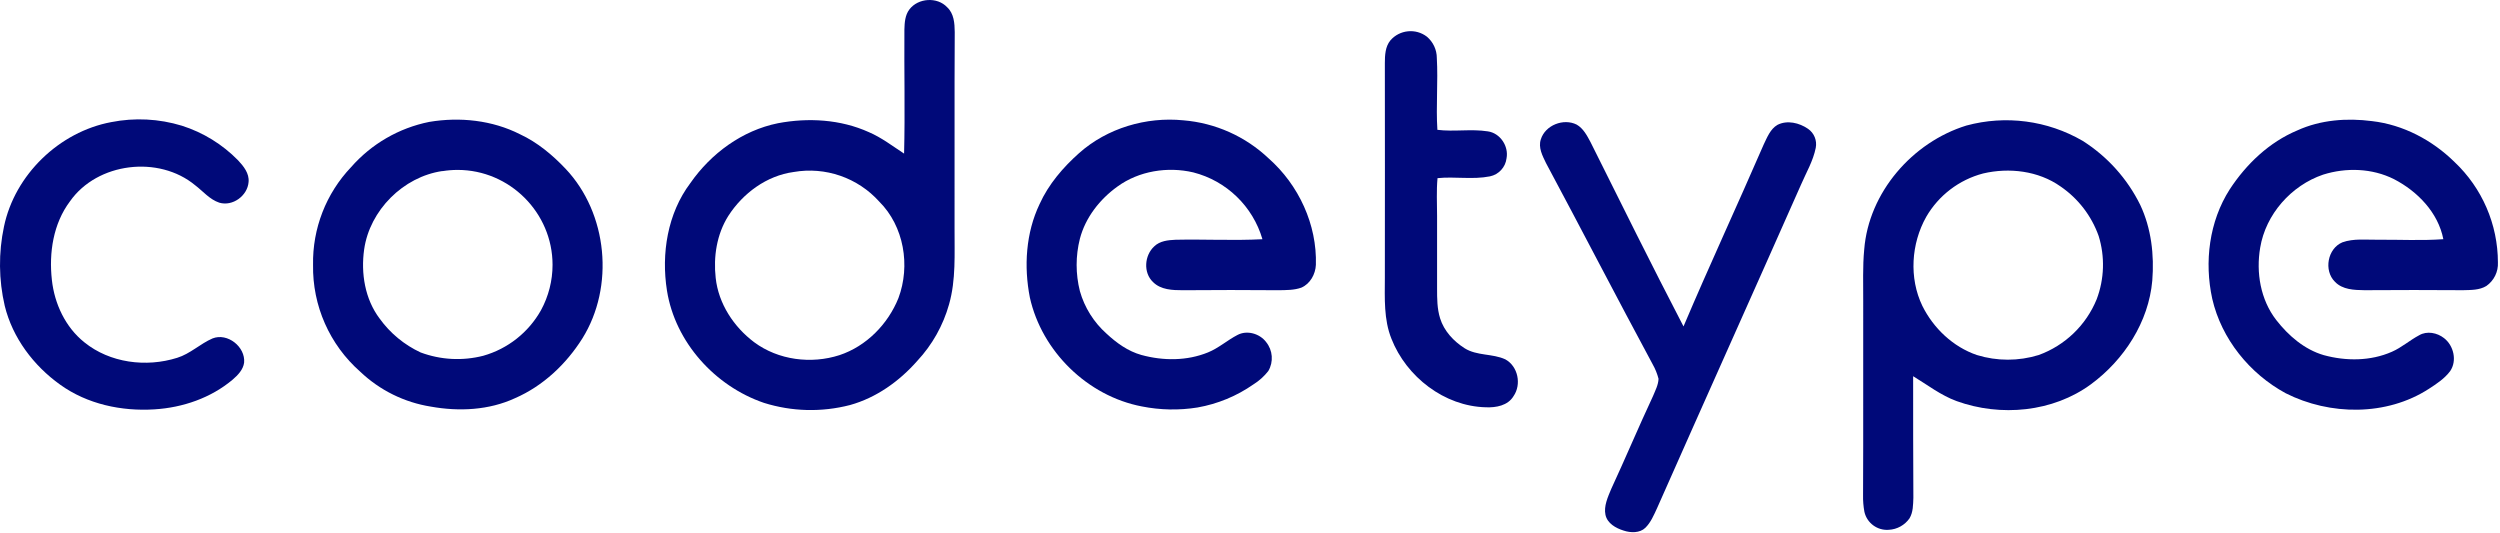 <?xml version="1.0" encoding="UTF-8" standalone="no"?>
<!DOCTYPE svg PUBLIC "-//W3C//DTD SVG 1.1//EN" "http://www.w3.org/Graphics/SVG/1.1/DTD/svg11.dtd">
<svg width="100%" height="100%" viewBox="0 0 967 206" version="1.1" xmlns="http://www.w3.org/2000/svg" xmlns:xlink="http://www.w3.org/1999/xlink" xml:space="preserve" xmlns:serif="http://www.serif.com/" style="fill-rule:evenodd;clip-rule:evenodd;stroke-linejoin:round;stroke-miterlimit:2;">
    <g transform="matrix(1,0,0,1,0.002,-0.002)">
        <path d="M351.76,3.64C355.13,-0.78 362.52,-1.31 366.36,2.81C369,5.25 369.25,9 369.29,12.4C369.14,37.75 369.29,63.1 369.22,88.45C369.17,98.22 369.8,108.2 367.1,117.7C364.808,125.879 360.586,133.39 354.79,139.6C347.86,147.48 338.94,153.85 328.79,156.67C317.832,159.515 306.291,159.224 295.49,155.83C276.55,149.37 261.15,132.36 257.98,112.41C255.72,98.12 258.19,82.56 267.03,70.82C275.03,59.33 287.08,50.48 300.89,47.67C312.59,45.45 325.1,46.16 336.04,51.1C340.97,53.2 345.24,56.5 349.7,59.42C350.1,43.42 349.7,27.42 349.82,11.42C349.89,8.75 350.07,5.85 351.76,3.64ZM307,66.53C296.53,67.95 287.36,74.73 281.7,83.53C277.23,90.61 275.9,99.33 276.83,107.53C277.9,117.46 283.83,126.46 291.71,132.37C301.04,139.3 313.76,140.91 324.71,137.37C335.12,133.92 343.48,125.37 347.52,115.29C352.2,102.78 349.69,87.53 340.08,77.97C331.764,68.73 319.247,64.401 307,66.53Z" style="fill:rgb(0,9,121);fill-rule:nonzero;"/>
        <path d="M537.79,15.64C541.345,11.501 547.599,10.859 551.92,14.19C554.346,16.235 555.752,19.247 555.76,22.42C556.29,31.68 555.39,40.96 555.98,50.22C562.46,51.03 568.98,49.8 575.48,50.81C580.26,51.48 583.62,56.54 582.73,61.22C582.326,64.689 579.722,67.523 576.3,68.22C569.61,69.55 562.77,68.22 556.03,68.91C555.58,73.76 555.85,78.64 555.86,83.5L555.86,111.55C555.86,115.44 555.86,119.41 557.04,123.16C558.56,128.04 562.26,131.99 566.51,134.7C571.27,137.7 577.27,136.7 582.26,139C587.18,141.68 588.59,148.7 585.42,153.25C583.24,156.9 578.62,157.72 574.7,157.54C558.7,157.15 544,145.78 538.21,131.04C535.21,123.57 535.64,115.38 535.66,107.5C535.66,79.8 535.72,52.11 535.66,24.41C535.67,21.38 535.8,18.07 537.79,15.64Z" style="fill:rgb(0,9,121);fill-rule:nonzero;"/>
        <path d="M43,47.24C52.095,45.441 61.495,45.919 70.36,48.63C78.58,51.246 86.034,55.837 92.07,62C94.2,64.27 96.47,67.07 96.15,70.4C95.74,75.71 90.01,79.93 84.83,78.4C81.08,77.16 78.52,73.96 75.46,71.64C61.4,60 37.64,62.82 27.07,77.87C20.58,86.5 18.88,97.81 20.07,108.32C21.07,117.52 25.32,126.58 32.63,132.41C42.51,140.41 56.56,142.18 68.51,138.41C73.57,136.86 77.41,132.98 82.2,130.91C88,128.6 95,134.19 94.42,140.29C94.05,143 92,145.11 90,146.83C81.58,153.94 70.67,157.67 59.75,158.34C47.02,159.15 33.75,156.34 23.25,148.78C13,141.46 4.85,130.67 1.83,118.29C-0.511,108.218 -0.61,97.754 1.54,87.64C5.72,67.57 22.94,51 43,47.24Z" style="fill:rgb(0,9,121);fill-rule:nonzero;"/>
        <path d="M166,47.16C177.81,45.16 190.39,46.48 201.15,51.94C207.9,55.08 213.7,59.94 218.78,65.3C235.06,82.53 237.78,110.86 225.23,130.95C218.97,140.87 210.05,149.3 199.23,154.01C189.13,158.69 177.55,159.23 166.71,157.29C156.423,155.669 146.871,150.952 139.33,143.77C127.491,133.348 120.816,118.23 121.09,102.46C120.829,88.418 126.118,74.824 135.8,64.65C143.675,55.668 154.29,49.52 166,47.16ZM171.11,66.16C156,68.36 143,81.31 140.85,96.48C139.55,105.7 141.14,115.68 146.85,123.24C150.924,128.885 156.378,133.392 162.69,136.33C170.449,139.221 178.91,139.668 186.93,137.61C196.403,134.925 204.434,128.588 209.25,120C212.186,114.611 213.725,108.572 213.725,102.435C213.725,82.297 197.153,65.725 177.015,65.725C175.044,65.725 173.076,65.884 171.13,66.2L171.11,66.16Z" style="fill:rgb(0,9,121);fill-rule:nonzero;"/>
        <path d="M417.41,59.21C428.28,49.56 443.32,45.11 457.73,46.54C470.087,47.552 481.734,52.758 490.73,61.29C502.34,71.54 509.47,86.91 508.98,102.46C508.81,106.08 506.77,109.79 503.36,111.26C500.58,112.26 497.55,112.2 494.64,112.26C482.27,112.14 469.9,112.17 457.53,112.26C453.53,112.26 449.01,112.12 446,109.11C442.14,105.48 442.66,98.77 446.46,95.3C448.63,93.18 451.82,92.87 454.7,92.74C465.9,92.49 477.12,93.13 488.31,92.53C484.594,79.802 474.399,69.954 461.55,66.68C451.62,64.36 440.55,66.11 432.24,72.15C425.4,77.05 419.84,84.15 417.7,92.34C416.02,98.992 416.02,105.958 417.7,112.61C419.496,118.959 423.071,124.664 428,129.05C431.87,132.65 436.31,135.86 441.47,137.3C449.89,139.61 459.13,139.64 467.28,136.3C471.38,134.63 474.71,131.61 478.61,129.59C482.3,127.59 487.27,129.02 489.73,132.31C492.322,135.491 492.663,139.975 490.58,143.51C488.978,145.554 487.032,147.304 484.83,148.68C478.355,153.201 470.968,156.253 463.19,157.62C456.049,158.764 448.762,158.625 441.67,157.21C420.67,153.21 402.98,135.91 398.35,115.09C395.99,103.09 396.78,90.09 402.12,78.92C405.6,71.25 411.18,64.76 417.41,59.21Z" style="fill:rgb(0,9,121);fill-rule:nonzero;"/>
        <path d="M760.61,48.56C775.772,44.451 791.966,46.581 805.55,54.47C815.118,60.525 822.832,69.105 827.84,79.26C832.12,88.33 833.3,98.62 832.5,108.55C831.1,124.55 821.6,139.17 808.83,148.6C794.08,159.46 773.83,161.3 756.83,155.15C750.7,152.92 745.53,148.86 740,145.52C740,161.18 740,176.84 740.09,192.52C739.98,195.22 740.03,198.13 738.58,200.52C736.736,203.142 733.781,204.771 730.58,204.93C726.164,205.285 722.118,202.303 721.15,197.98C720.757,195.857 720.583,193.699 720.63,191.54C720.76,166.54 720.63,141.54 720.69,116.48C720.74,109.83 720.43,103.15 721.08,96.48C722.82,74.43 739.73,55 760.61,48.56ZM767.06,67.1C757.788,69.538 749.863,75.583 745.06,83.88C739.23,94.25 738.36,107.53 743.57,118.33C747.87,126.98 755.43,134.18 764.66,137.33C772.445,139.73 780.775,139.73 788.56,137.33C798.752,133.633 806.912,125.781 811,115.74C813.966,107.903 814.234,99.296 811.76,91.29C808.999,83.494 803.828,76.776 797,72.11C788.41,66.05 777.11,64.74 767.06,67.1Z" style="fill:rgb(0,9,121);fill-rule:nonzero;"/>
        <path d="M888.61,50.44C897.61,46.34 907.79,45.59 917.5,46.85C929.56,48.24 940.81,54.21 949.41,62.67C960.099,72.751 966.173,86.807 966.19,101.5C966.373,105.104 964.68,108.557 961.72,110.62C959.02,112.27 955.72,112.16 952.72,112.25C940.053,112.157 927.35,112.157 914.61,112.25C910.61,112.2 906.08,112.07 903.14,108.98C898.74,104.63 900.29,96.12 906.04,93.73C910.4,92.18 915.12,92.79 919.66,92.73C928.13,92.67 936.66,93.13 945.08,92.52C943.08,82.22 935.08,73.99 925.98,69.29C917.55,65.06 907.49,64.74 898.58,67.55C886.25,71.74 876.38,82.88 874.24,95.79C872.59,105.42 874.36,115.93 880.45,123.79C885.17,129.84 891.34,135.19 898.83,137.37C907.43,139.72 916.92,139.71 925.18,136.07C928.96,134.42 932.07,131.62 935.71,129.69C938.71,127.9 942.71,128.69 945.37,130.8C949.1,133.7 950.46,139.54 947.72,143.55C945.55,146.45 942.46,148.48 939.46,150.42C923.11,160.99 901.2,160.76 884.09,152.1C870.16,144.54 859.27,131.1 855.7,115.59C852.57,101.32 854.5,85.68 862.45,73.25C868.87,63.45 877.72,55 888.61,50.44Z" style="fill:rgb(0,9,121);fill-rule:nonzero;"/>
        <path d="M596,53.88C597.71,48.4 604.79,45.66 609.84,48.19C612.41,49.65 613.84,52.41 615.18,54.91C627.06,78.75 638.89,102.62 651.18,126.27C661.18,102.69 671.98,79.45 682.18,55.93C683.53,53.16 684.73,49.93 687.52,48.3C691.3,46.37 695.97,47.51 699.33,49.82C701.707,51.449 702.891,54.353 702.33,57.18C701.33,62.24 698.65,66.74 696.63,71.43C678.13,113.21 659.39,154.89 640.9,196.67C639.67,199.3 638.52,202.1 636.41,204.16C634.3,206.22 630.73,206.16 627.99,205.22C624.99,204.29 621.69,202.45 620.99,199.12C620.29,195.79 621.9,192.28 623.22,189.12C628.74,177.22 633.81,165.12 639.37,153.24C640.26,151.07 641.43,148.9 641.52,146.52C641.013,144.551 640.246,142.657 639.24,140.89C625.32,115.07 611.88,89 598,63.09C596.64,60.27 594.92,57.07 596,53.88Z" style="fill:rgb(0,9,121);fill-rule:nonzero;"/>
    </g>
</svg>
